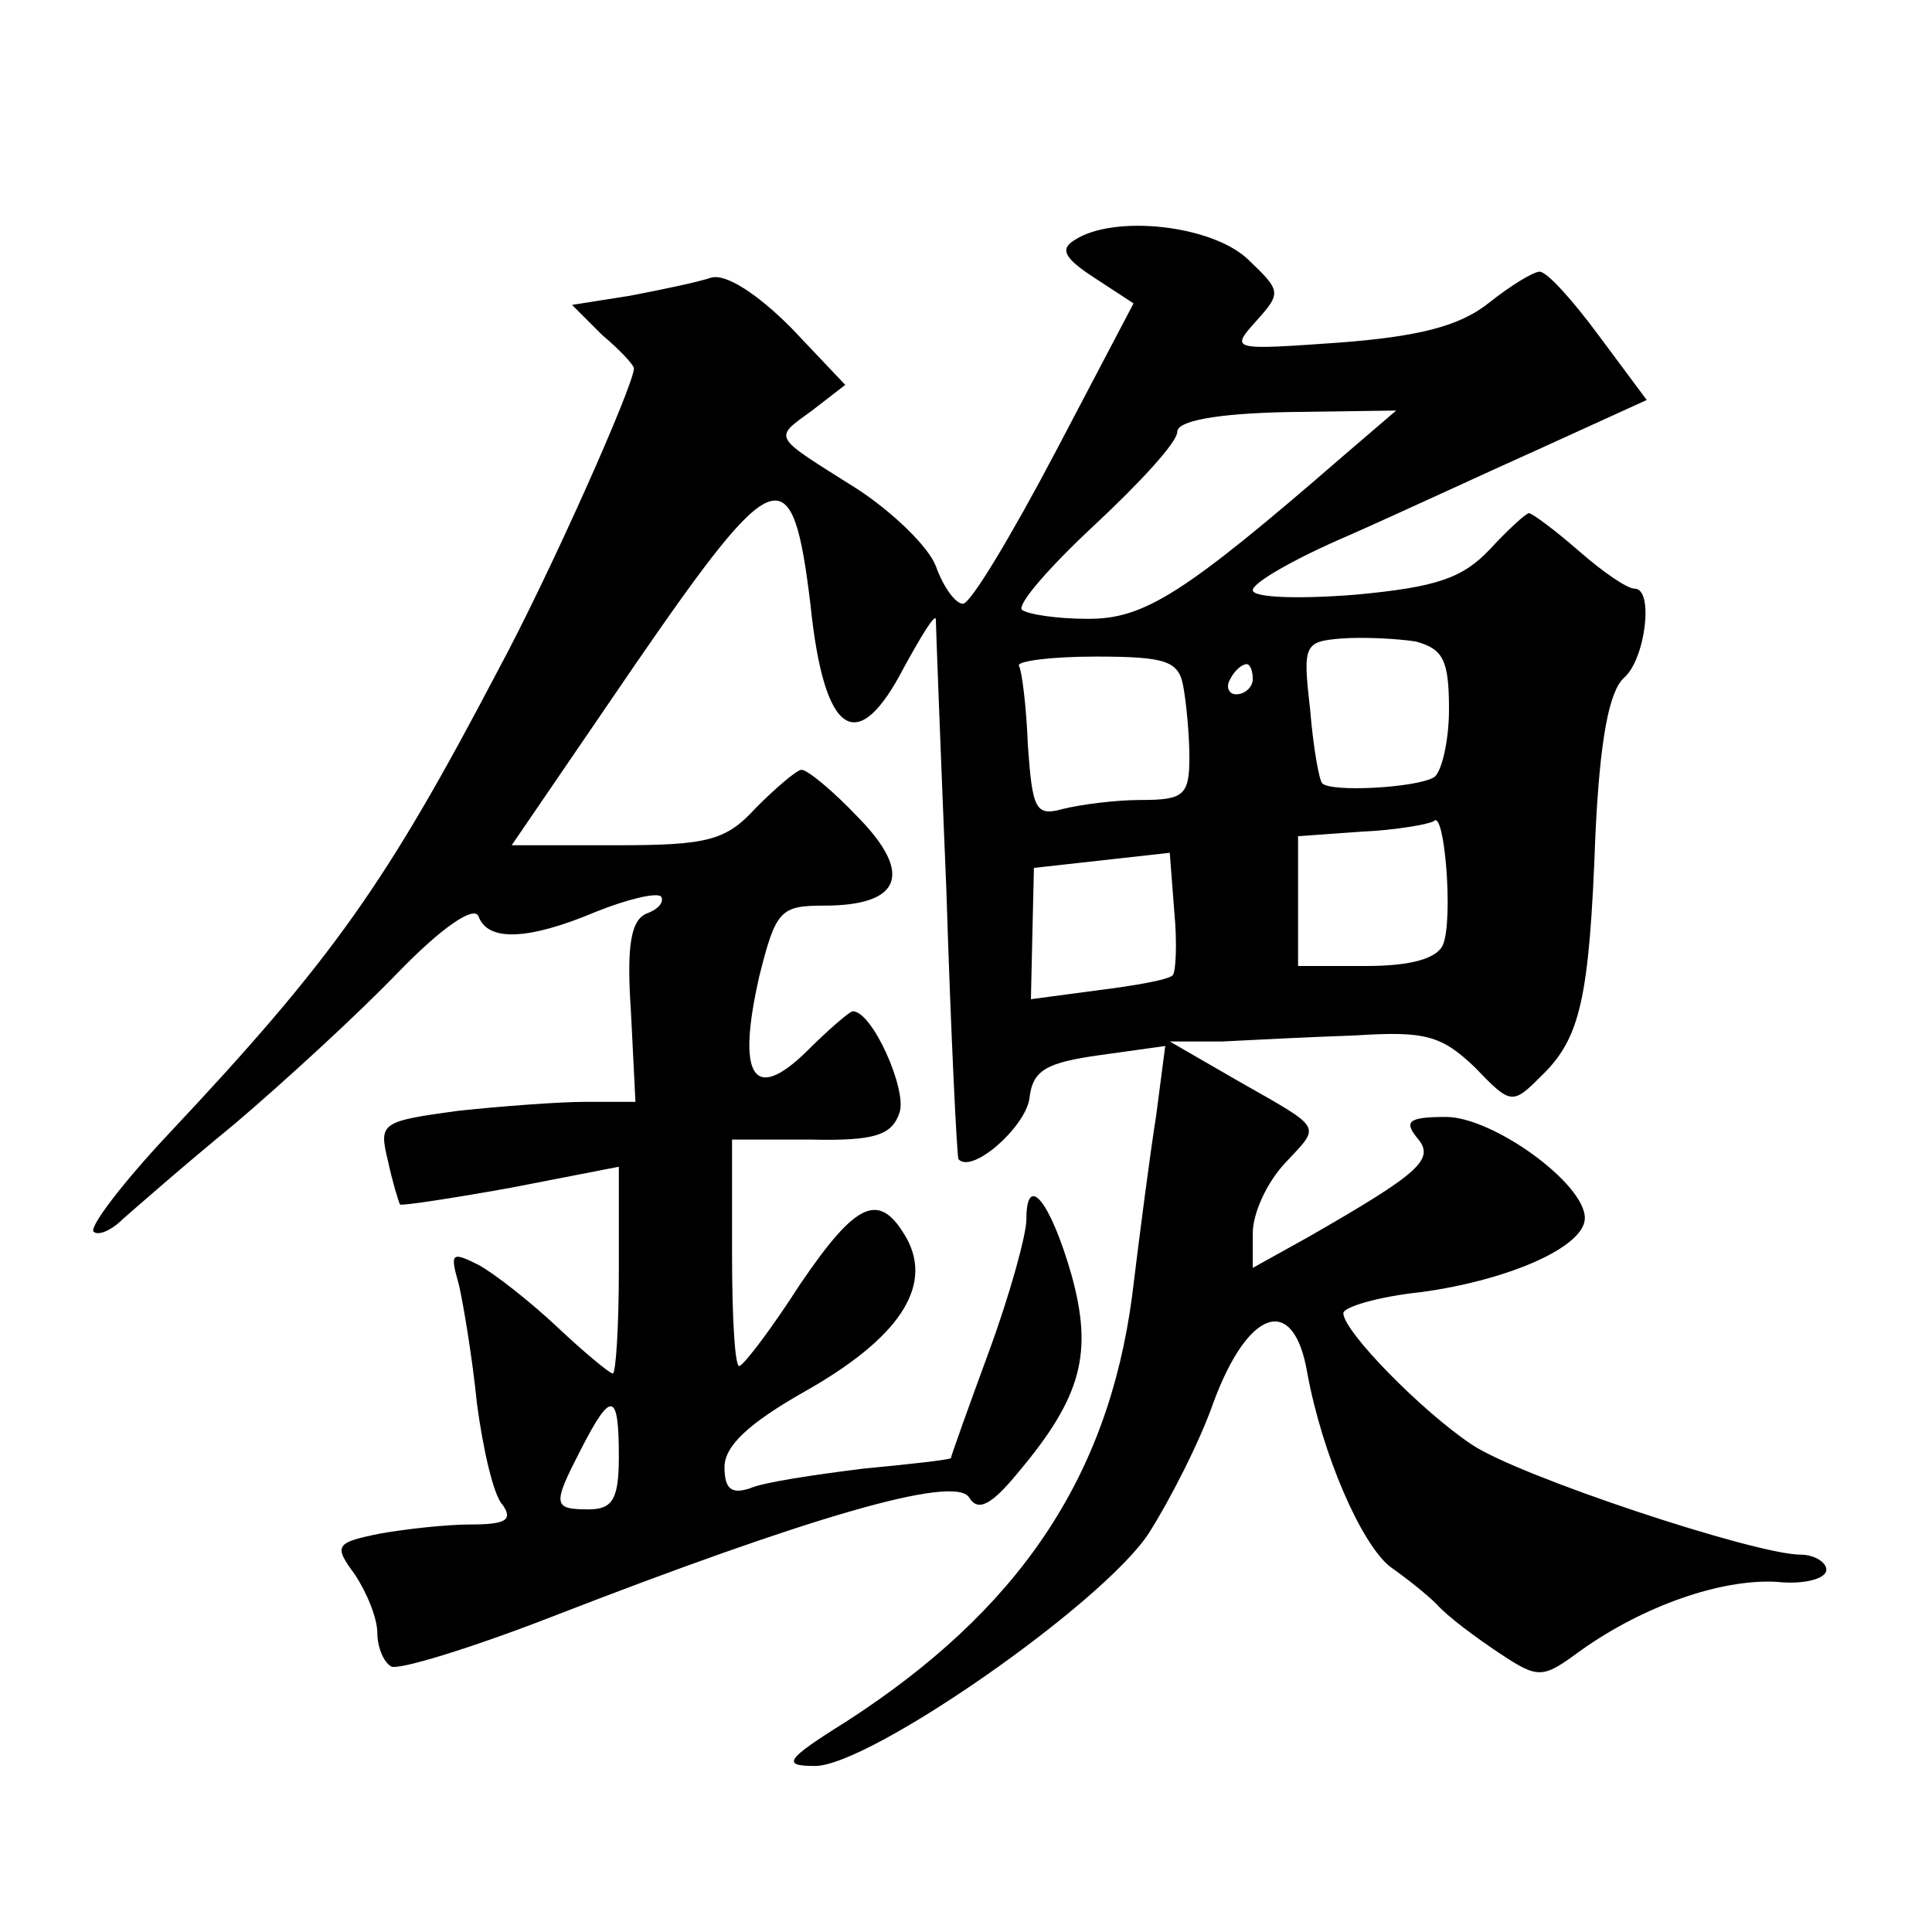 <?xml version="1.0" standalone="no"?>
<!DOCTYPE svg PUBLIC "-//W3C//DTD SVG 20010904//EN"
 "http://www.w3.org/TR/2001/REC-SVG-20010904/DTD/svg10.dtd">
<svg version="1.0" xmlns="http://www.w3.org/2000/svg"
 width="128pt" height="128pt" viewBox="0 0 128 128"
 preserveAspectRatio="xMidYMid meet">
<g transform="translate(0,128) scale(0.1,-0.1)"
fill="#0" stroke="none">
<path d="M712 1121 c-10 -6 -7 -12 13 -25 l26 -17 -52 -99 c-29 -55 -56 -100 -61
-100 -5 0 -13 11 -18 25 -5 13 -29 36 -52 51 -57 36 -56 33 -30 52 l22 17 -36 38
c-22 22 -43 36 -53 33 -9 -3 -33 -8 -54 -12 l-38 -6 20 -20 c12 -10 21 -20 21 -22
0 -11 -56 -137 -90 -200 -74 -141 -109 -191 -219 -308 -30 -32 -52 -61 -49 -64
3 -3 12 1 19 8 8 7 41 36 74 63 33 28 82 73 108 100 30 31 51 45 54 38 6 -17 33
-16 78 3 20 8 40 13 43 10 2 -3 -1 -8 -9 -11 -11 -4 -14 -21 -11 -65 l3 -60 -33
0 c-18 0 -57 -3 -85 -6 -51 -7 -52 -8 -46 -33 3 -14 7 -27 8 -29 1 -1 34 4 73 11
l72 14 0 -69 c0 -37 -2 -68 -4 -68 -2 0 -19 14 -37 31 -17 16 -41 35 -52 41 -18
9 -19 8 -13 -13 3 -13 9 -49 12 -79 4 -30 11 -61 17 -67 7 -10 2 -13 -21 -13 -16
0 -43 -3 -60 -6 -30 -6 -31 -8 -17 -27 8 -12 15 -29 15 -39 0 -9 4 -19 9 -22 4
-3 53 12 107 33 170 66 266 94 276 79 6 -10 15 -5 33 17 42 50 49 79 35 130 -14
49 -30 69 -30 37 0 -10 -11 -50 -25 -88 -14 -38 -25 -69 -25 -70 0 -1 -26 -4 -58
-7 -32 -4 -66 -9 -75 -13 -12 -4 -17 -1 -17 14 0 14 16 29 53 50 62 35 85 69 68
101 -18 32 -33 26 -71 -30 -18 -28 -36 -52 -40 -54 -3 -2 -5 31 -5 74 l0 76 52
0 c43 -1 54 3 59 18 5 15 -18 67 -31 67 -2 0 -16 -12 -31 -27 -35 -34 -46 -16 -31
50 11 44 14 47 43 47 51 0 59 21 23 58 -17 18 -34 32 -38 32 -3 0 -17 -12 -30 -25
-20 -22 -32 -25 -93 -25 l-69 0 82 120 c93 135 104 139 116 39 9 -87 31 -101 62
-41 11 20 20 35 21 32 0 -3 3 -84 7 -180 3 -96 7 -176 8 -178 9 -10 44 21 47 40
2 19 11 24 47 29 l43 6 -6 -46 c-4 -25 -11 -79 -16 -120 -16 -120 -75 -208 -190
-282 -40 -25 -42 -29 -20 -29 36 0 190 107 221 154 14 22 34 61 43 87 23 62 53
72 62 20 10 -55 36 -114 55 -129 10 -7 24 -18 31 -25 7 -8 26 -22 41 -32 27 -18
29 -17 55 2 41 29 92 47 129 45 18 -2 33 2 33 8 0 5 -8 10 -17 10 -30 0 -187 52
-218 73 -33 22 -85 75 -85 87 0 4 23 11 52 14 58 8 108 30 108 49 0 23 -61 67 -92
67 -25 0 -28 -3 -19 -14 12 -14 2 -23 -73 -66 l-36 -20 0 23 c0 13 9 33 21 46 24
26 27 22 -31 55 l-45 26 35 0 c19 1 59 3 88 4 46 3 57 0 79 -21 24 -25 25 -25 44
-6 26 25 32 51 36 160 3 63 9 95 19 104 14 12 20 59 7 59 -5 0 -21 11 -37 25 -16
14 -31 25 -33 25 -2 0 -14 -11 -26 -24 -18 -19 -35 -25 -89 -30 -38 -3 -68 -2 -68
3 0 5 28 21 63 36 34 15 92 42 130 59 l68 31 -32 43 c-17 23 -34 42 -39 42 -4 0
-19 -9 -34 -21 -19 -15 -46 -22 -99 -26 -71 -5 -72 -5 -55 14 17 19 17 20 -5 41
-24 23 -89 30 -115 13z m178 -143 c-106 -92 -132 -108 -169 -108 -21 0 -40 3 -44
6 -3 4 19 29 48 56 30 28 55 55 55 62 0 7 25 12 73 13 l72 1 -35 -30z m48 -123
c18 -5 22 -12 22 -45 0 -21 -5 -42 -10 -45 -12 -7 -68 -10 -74 -4 -2 2 -6 24 -8
49 -5 43 -4 45 21 47 14 1 36 0 49 -2z m-154 -30 c2 -11 4 -32 4 -47 0 -25 -4 -28
-32 -28 -17 0 -40 -3 -52 -6 -18 -5 -20 0 -23 42 -1 26 -4 50 -6 53 -1 3 21 6 51
6 47 0 55 -3 58 -20z m46 5 c0 -5 -5 -10 -11 -10 -5 0 -7 5 -4 10 3 6 8 10 11 10
2 0 4 -4 4 -10z m126 -176 c-4 -9 -21 -14 -51 -14 l-45 0 0 43 0 43 42 3 c23 1
45 5 48 7 7 8 13 -65 6 -82z m-179 -20 c-2 -3 -25 -7 -49 -10 l-45 -6 1 44 1 43
45 5 45 5 3 -39 c2 -21 1 -40 -1 -42z m-367 -319 c0 -28 -4 -35 -20 -35 -24 0 -24
3 -5 40 20 39 25 38 25 -5z"/>
</g>
</svg>
